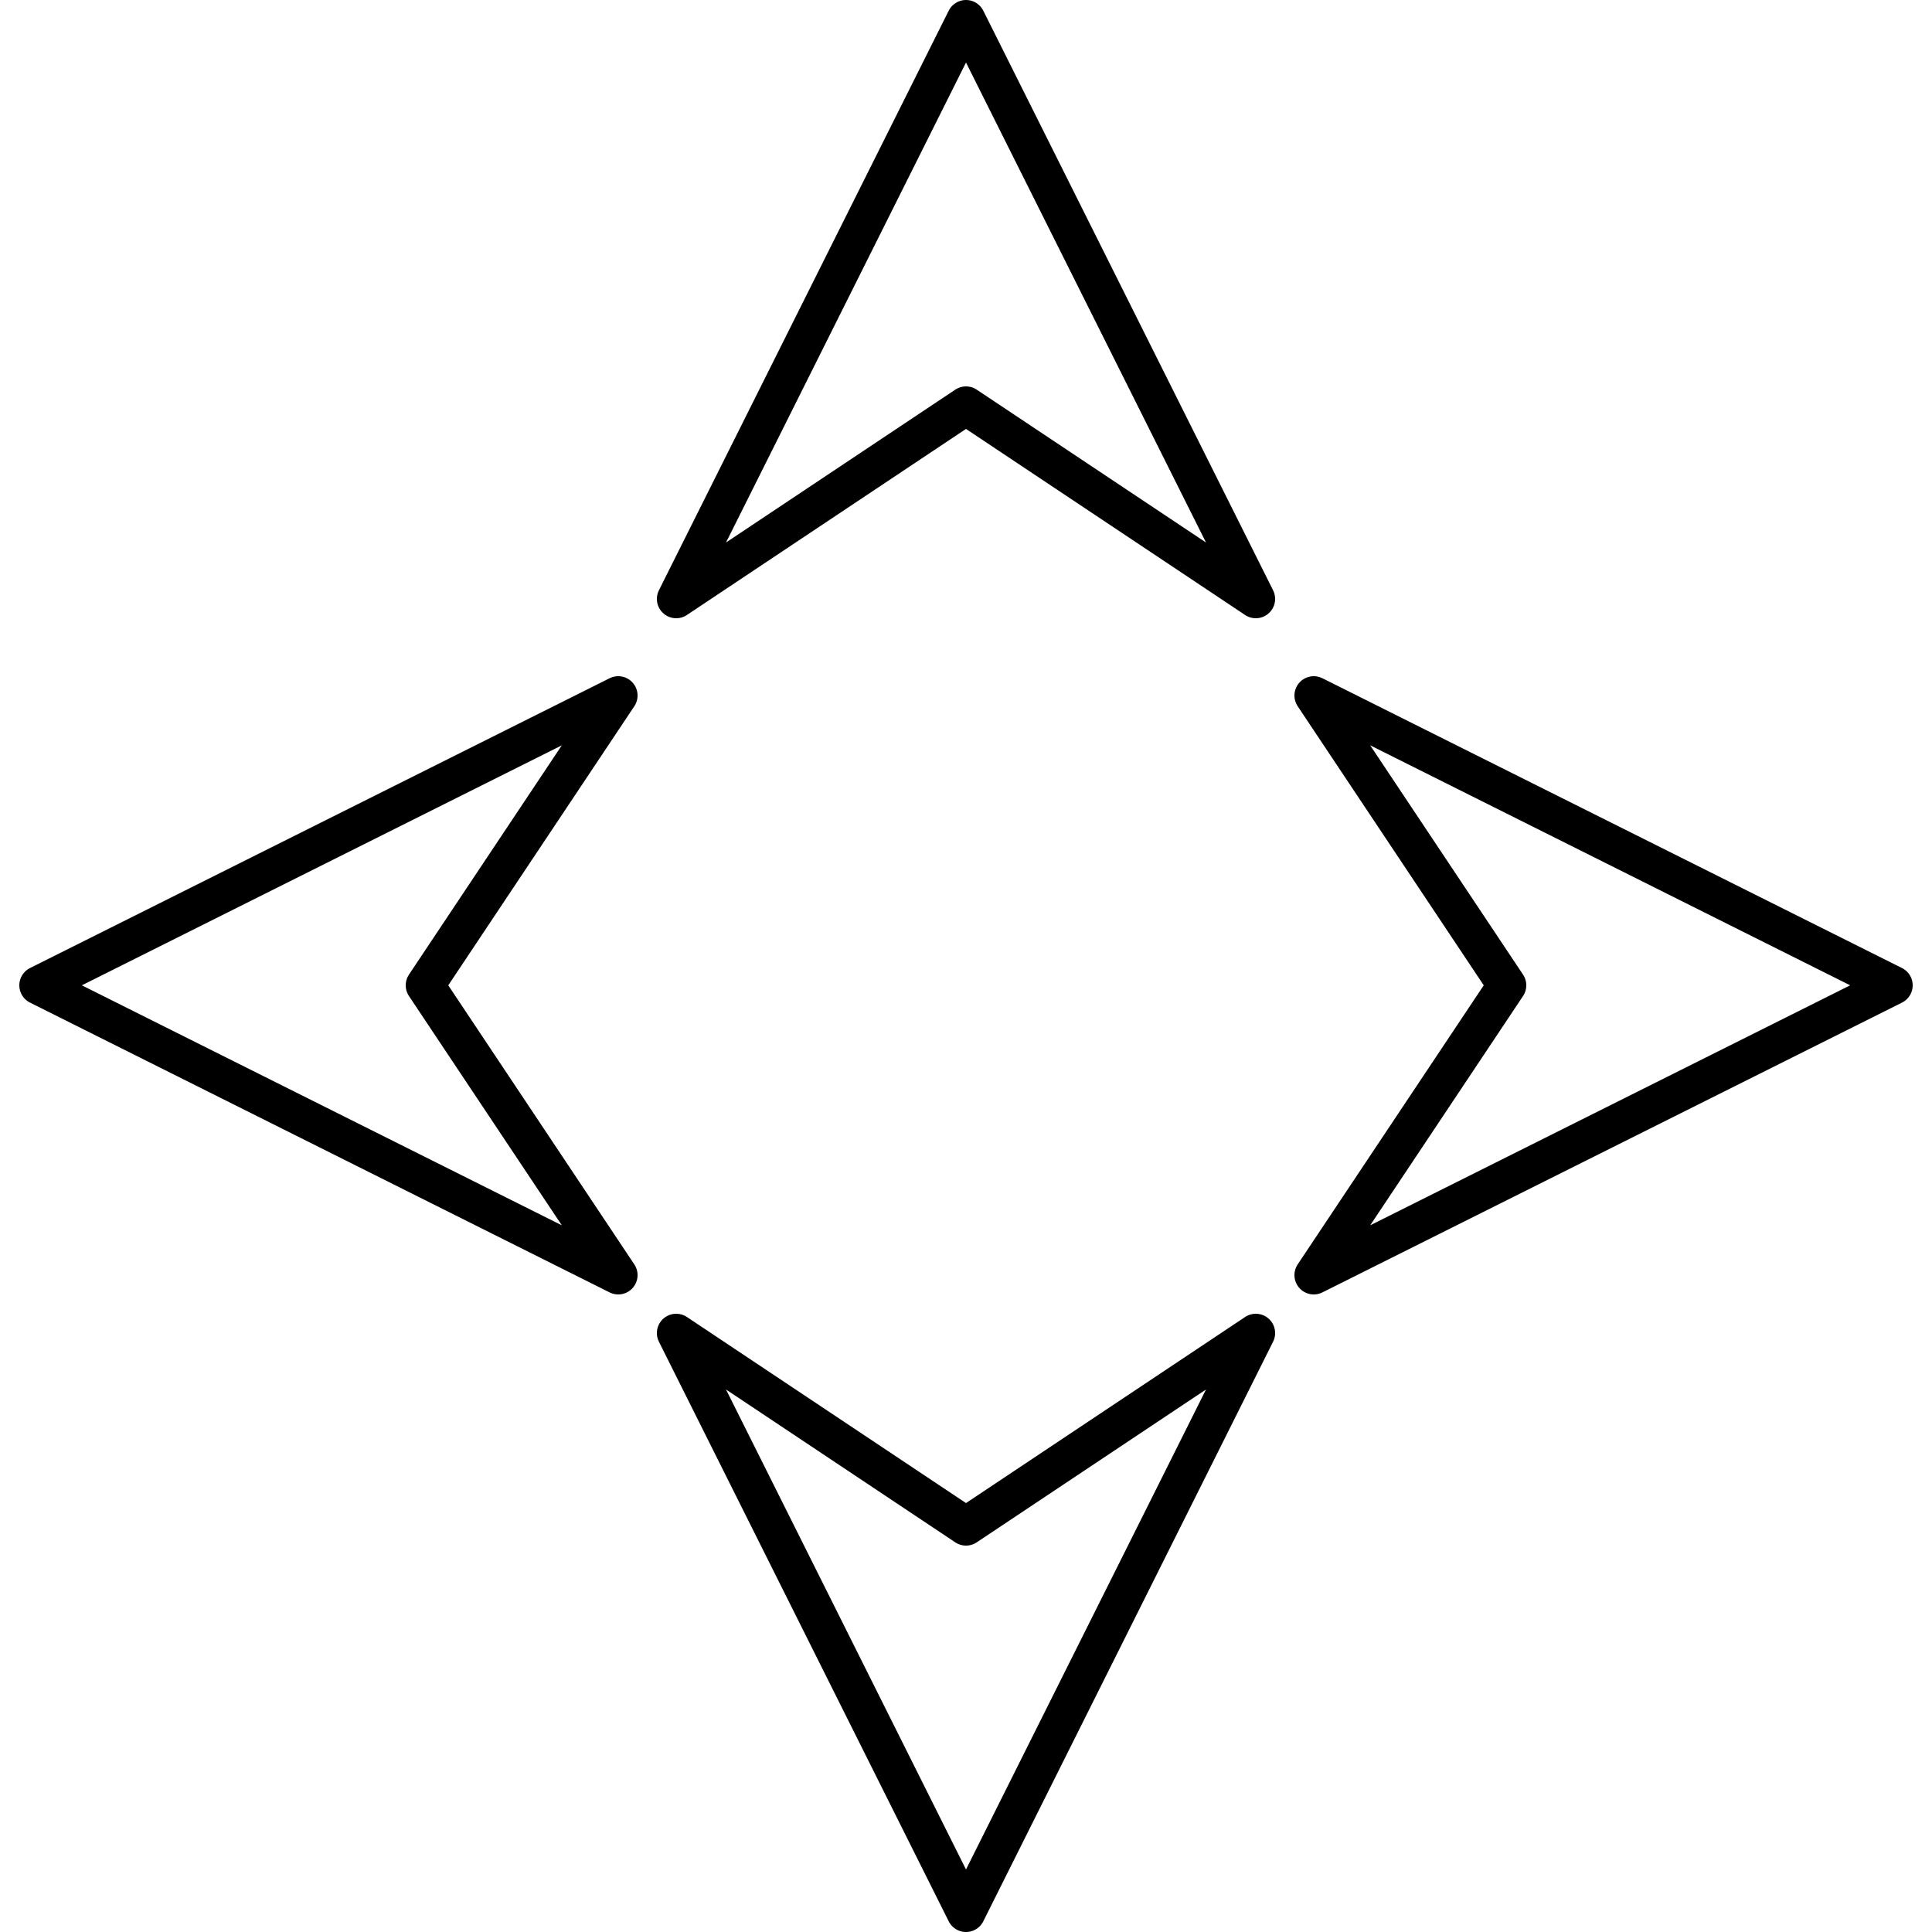 <?xml version="1.0" encoding="UTF-8"?>
<svg version="1.0" viewBox="0 0 100 100" xmlns="http://www.w3.org/2000/svg">
<g transform="translate(-102 -176.36)" fill="none" stroke="#000" stroke-linecap="round" stroke-linejoin="round" stroke-width="2">
<path d="m137 207.36 15-30 15 30-15-10-15 10z"/>
<path d="m134 242.36-30-15 30-15-10 15 10 15z"/>
<path d="m170 212.36 30 15-30 15 10-15-10-15z"/>
<path d="m167 245.36-15 30-15-30 15 10 15-10z"/>
</g>
</svg>
